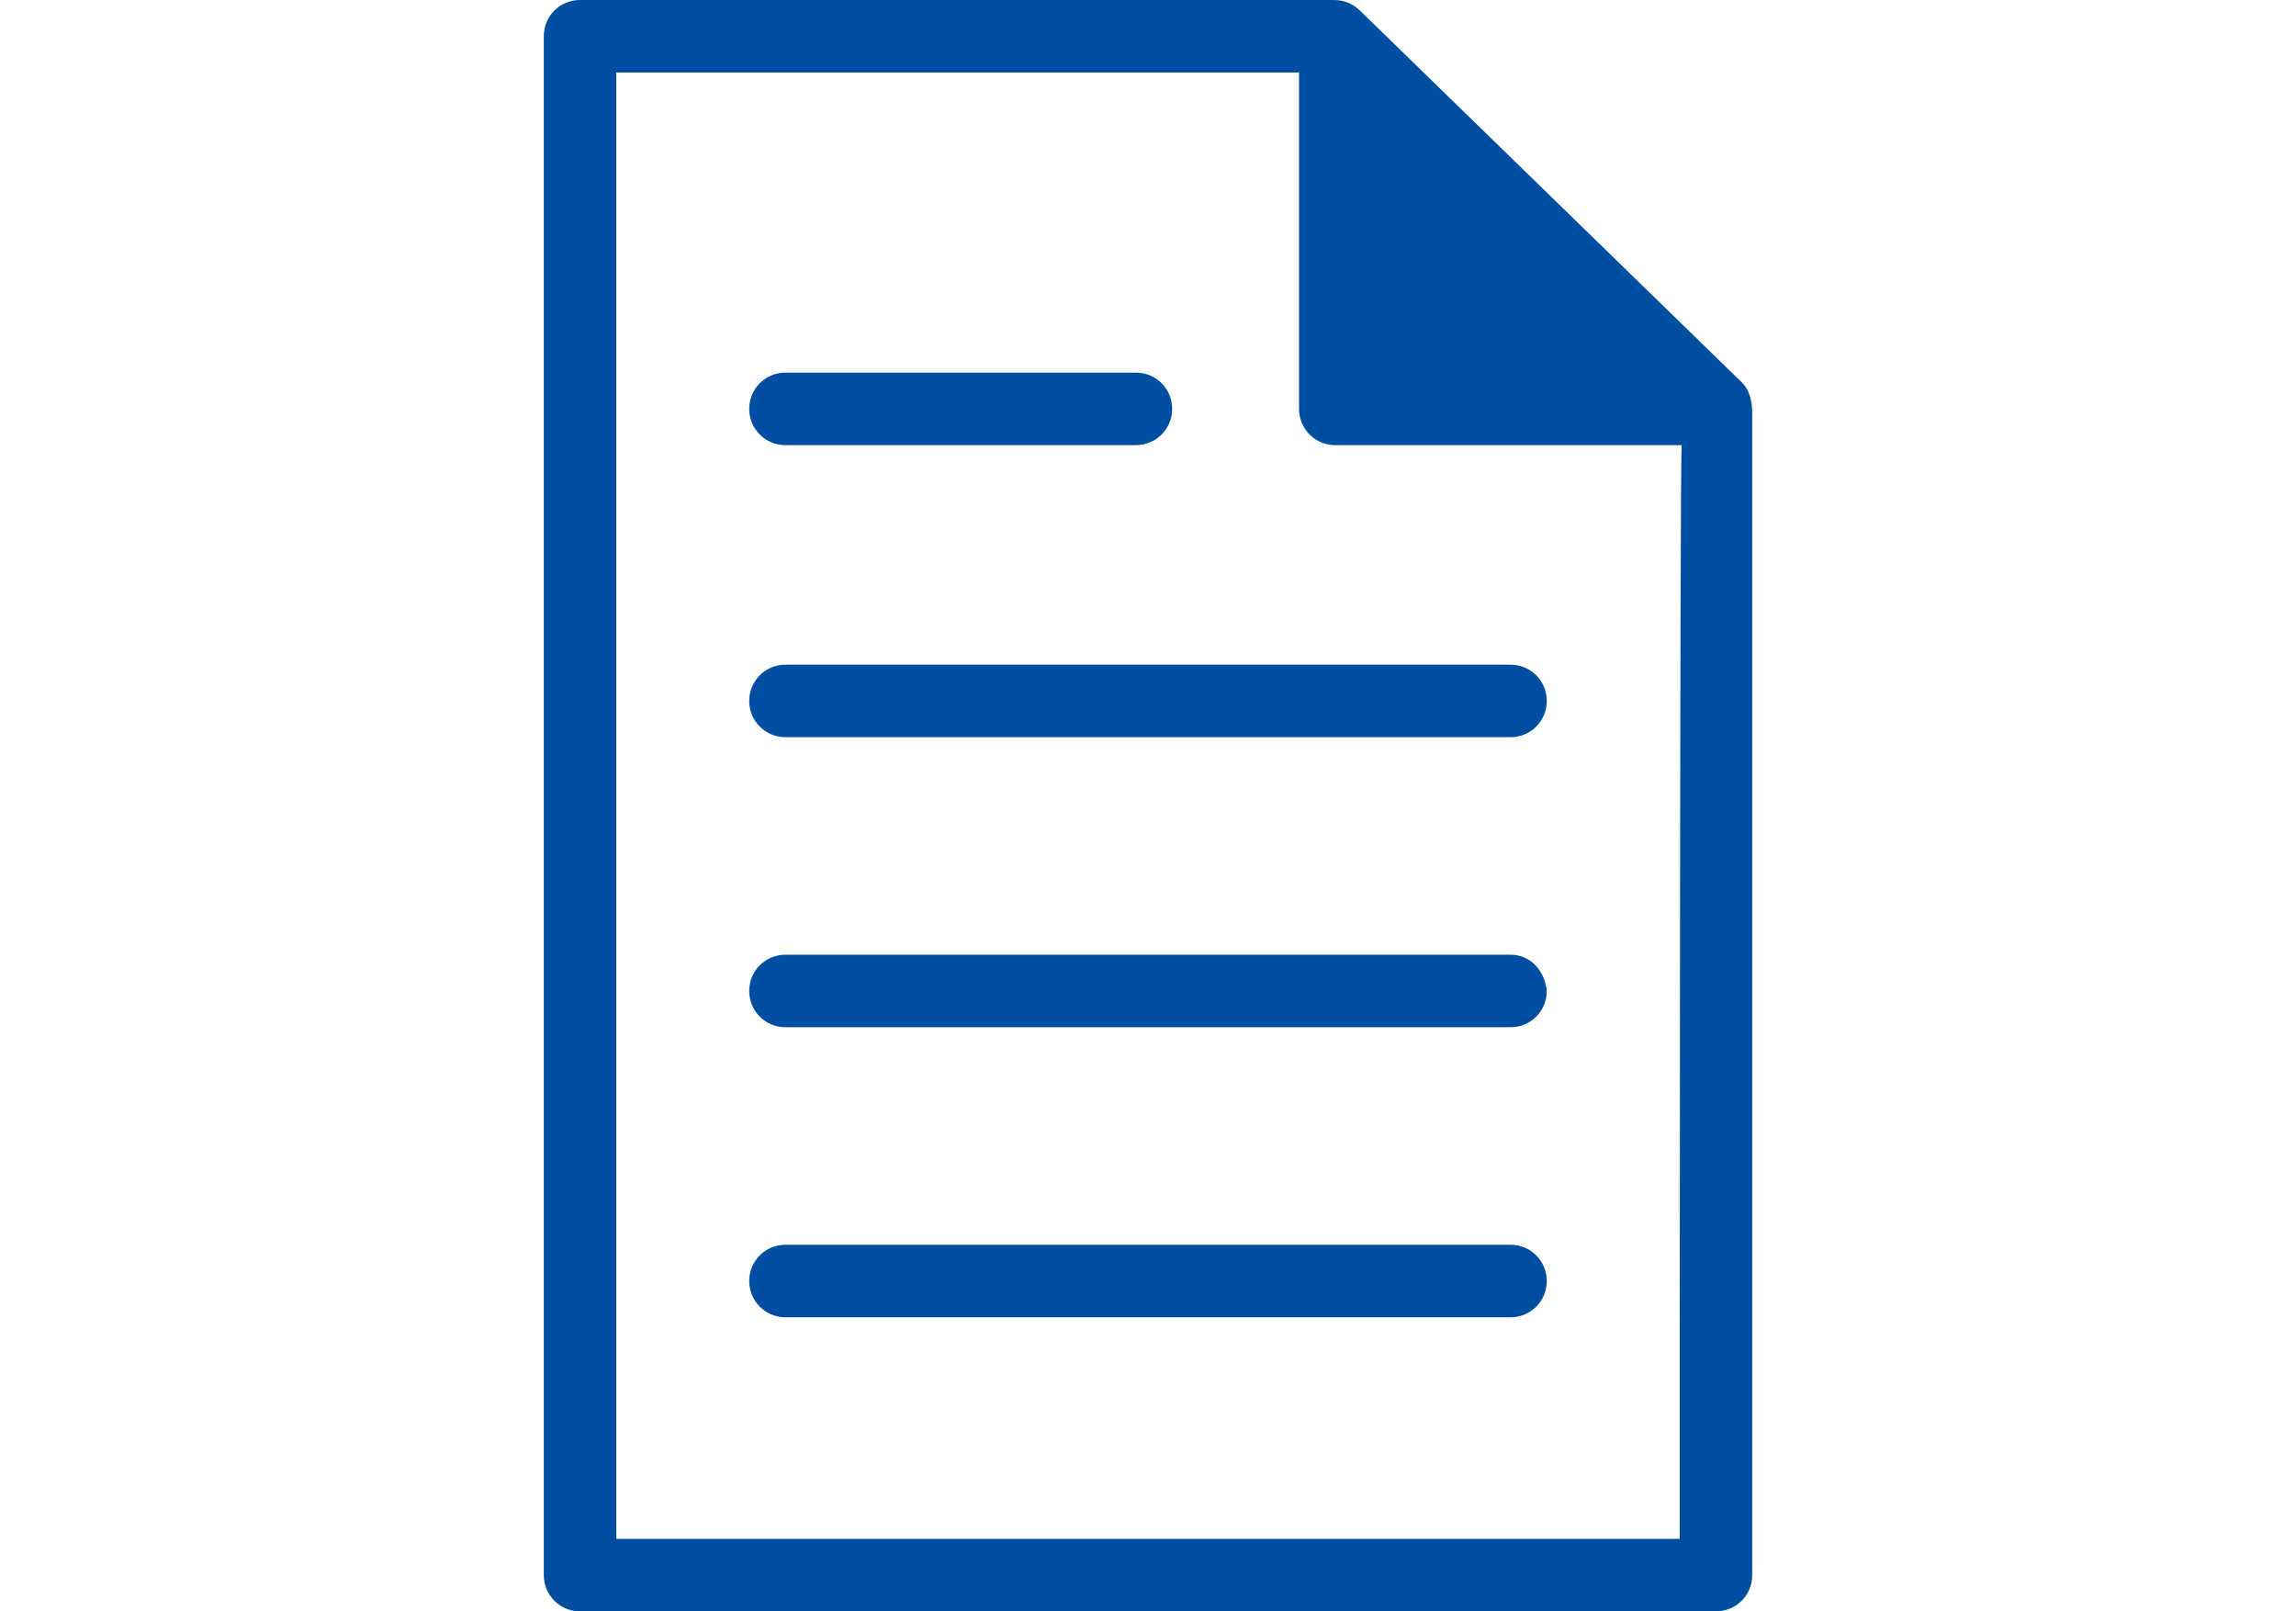 <svg xmlns="http://www.w3.org/2000/svg" viewBox="0 0 114 80" fill="#004ea2"><path d="M86.5 19 67.6.6c-.4-.4-.8-.6-1.4-.6H28.8c-1 0-1.8.8-1.8 1.8v76.4c0 1 .8 1.8 1.8 1.8h56.4c1 0 1.8-.8 1.8-1.8V20.5c0-.5-.1-1.1-.5-1.5zm-3.1 57.4H30.6V3.6h33.9v16.7c0 1 .8 1.8 1.8 1.8h17.2c-.1.1-.1 54.3-.1 54.3z"/><path d="M39 22.1h17.4c1 0 1.8-.8 1.8-1.8s-.8-1.8-1.8-1.8H39c-1 0-1.8.8-1.8 1.8s.8 1.8 1.8 1.8zM75 33H39c-1 0-1.8.8-1.8 1.8s.8 1.8 1.8 1.8h36c1 0 1.8-.8 1.8-1.8S76 33 75 33zm0 14.4H39c-1 0-1.8.8-1.8 1.8S38 51 39 51h36c1 0 1.8-.8 1.8-1.8-.1-1-.8-1.8-1.8-1.8zm0 14.4H39c-1 0-1.8.8-1.8 1.8s.8 1.8 1.8 1.8h36c1 0 1.8-.8 1.8-1.8s-.8-1.8-1.8-1.8z"/></svg>
